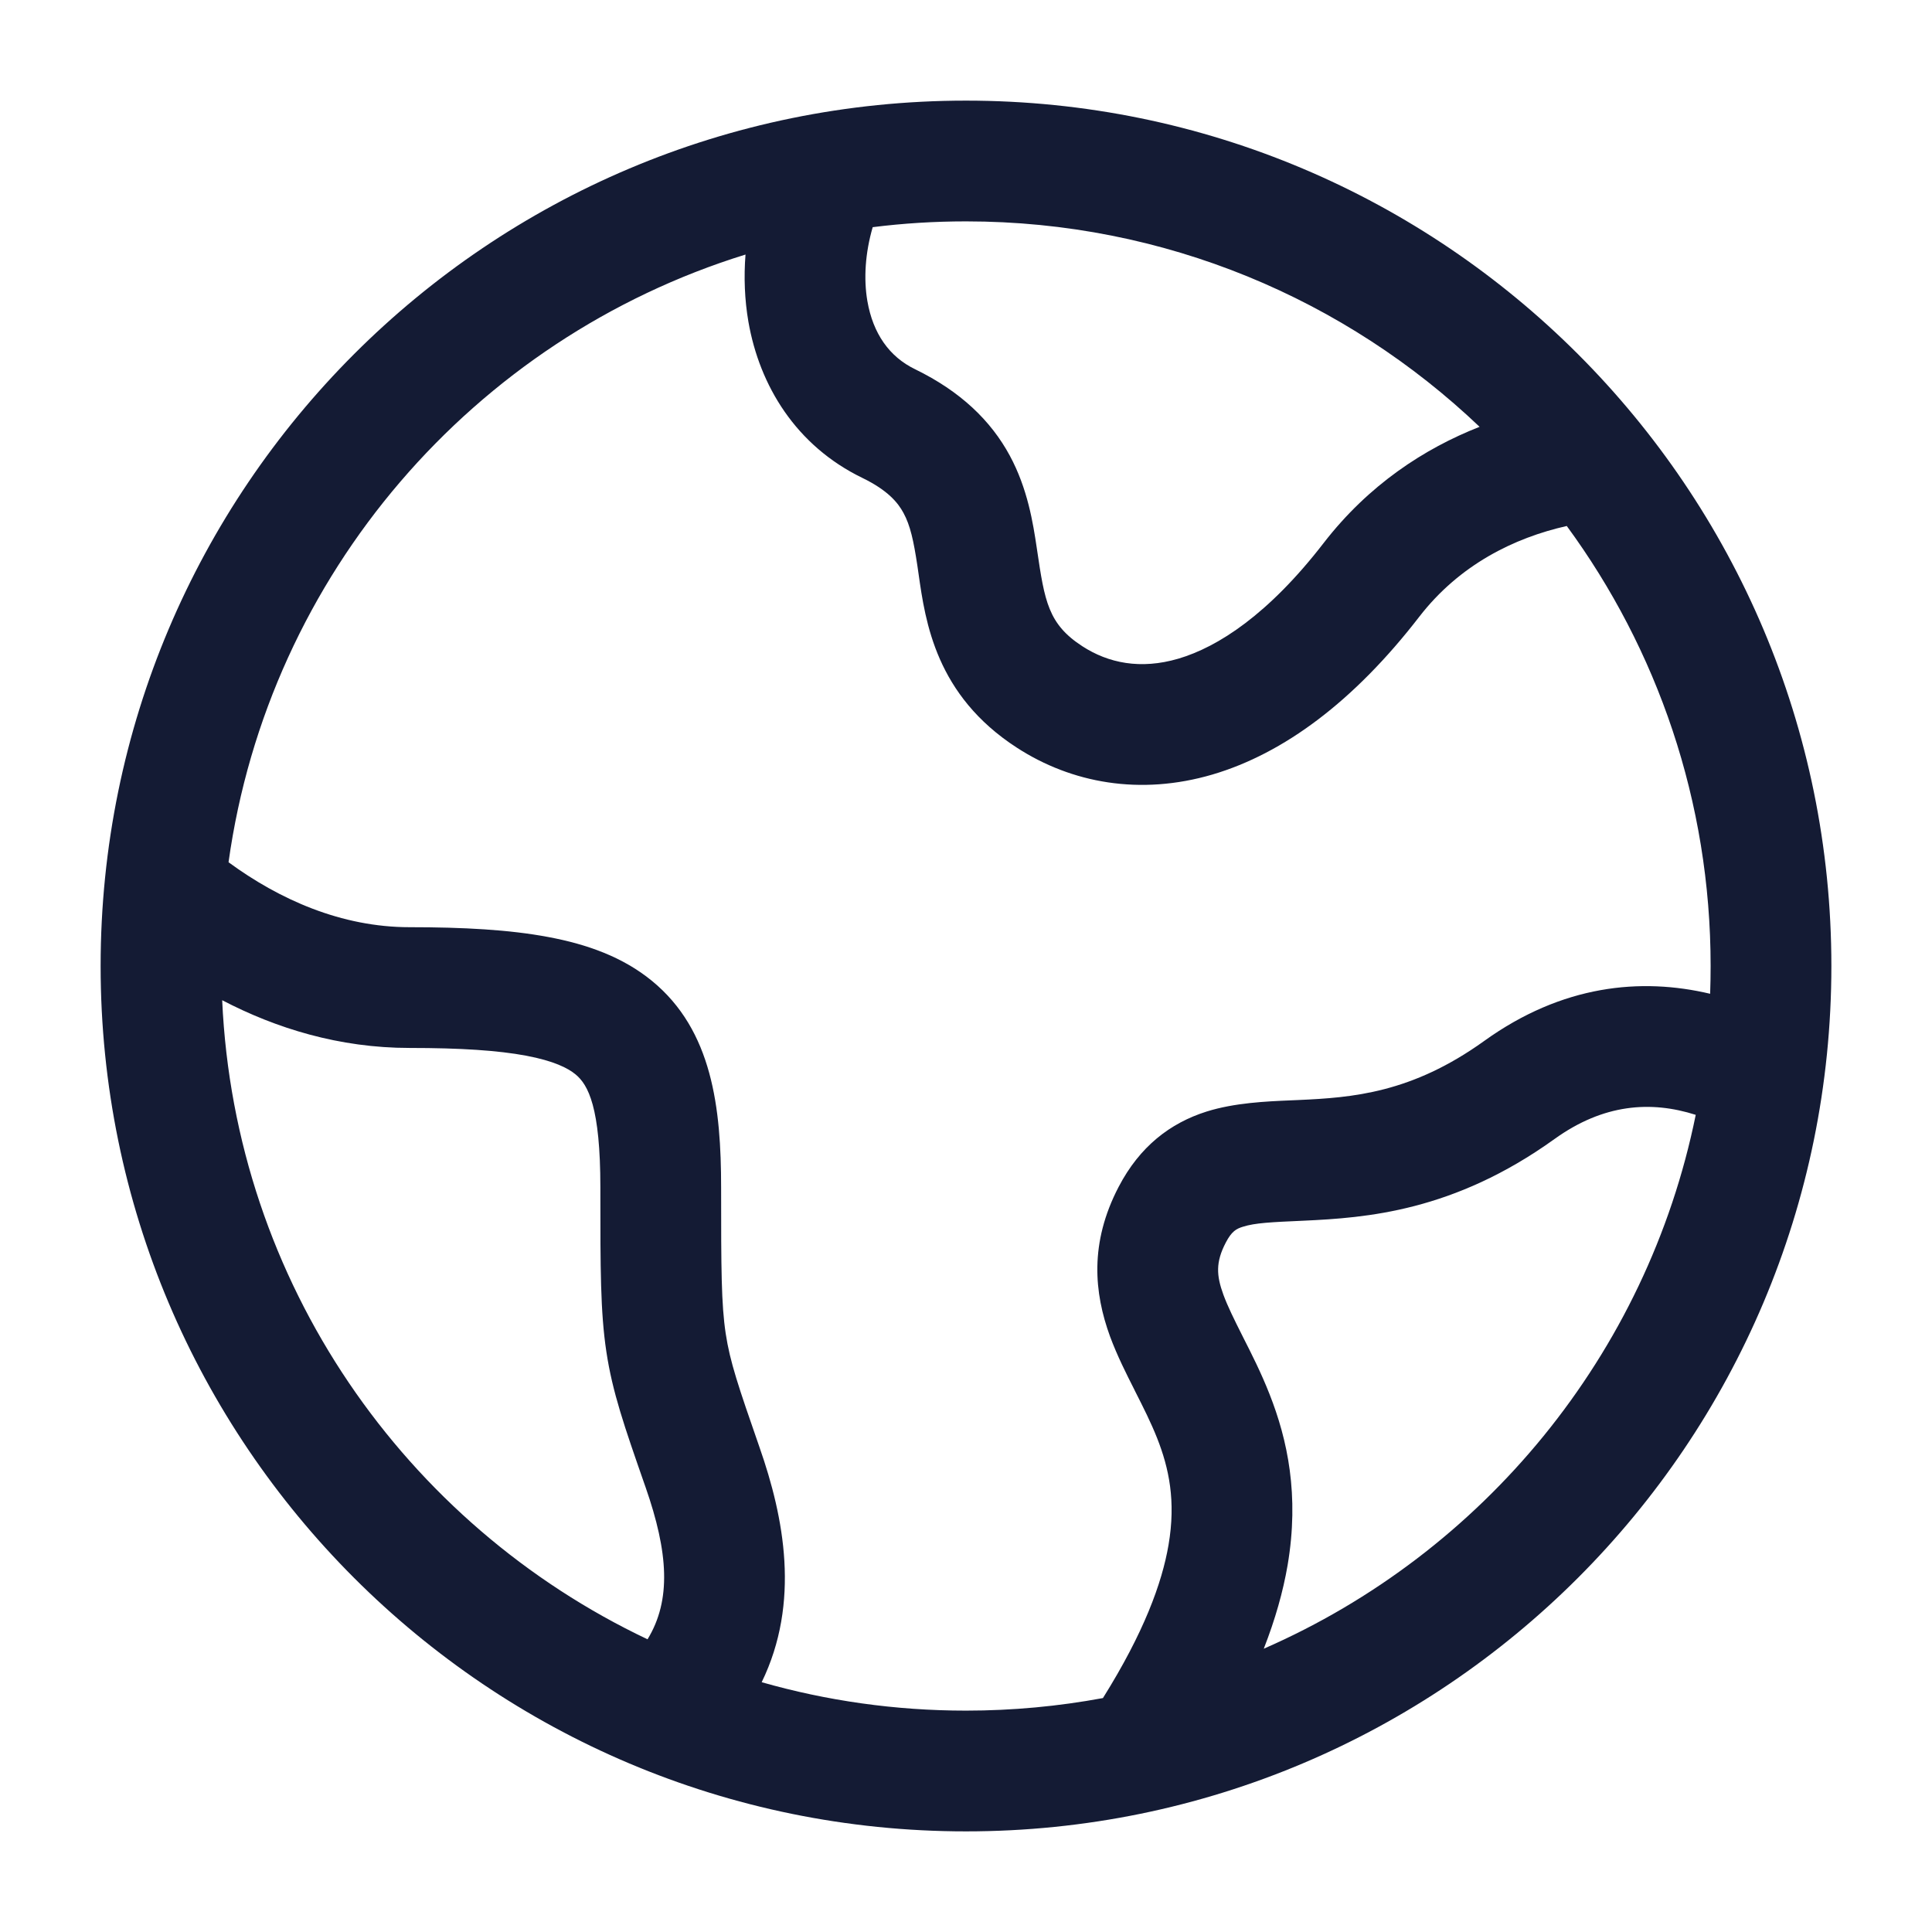 <svg xmlns="http://www.w3.org/2000/svg" viewBox="0 0 24 24" width="24" height="24" color="#000000" fill="none">
    <defs />
    <path fill="#141B34" d="M12,22.75 C6.063,22.75 1.25,17.937 1.25,12 C1.25,6.063 6.063,1.25 12,1.25 C17.937,1.25 22.75,6.063 22.75,12 C22.75,17.937 17.937,22.75 12,22.75 Z M12,21.25 C12.581,21.25 13.15,21.196 13.701,21.094 C14.209,20.283 14.435,19.666 14.516,19.191 C14.609,18.646 14.521,18.238 14.375,17.867 C14.297,17.67 14.204,17.486 14.098,17.277 L14.092,17.264 C13.993,17.069 13.877,16.839 13.789,16.601 C13.592,16.06 13.531,15.443 13.897,14.742 C14.158,14.242 14.536,13.951 14.989,13.808 C15.337,13.699 15.727,13.682 16.034,13.669 L16.126,13.665 C16.801,13.635 17.535,13.579 18.436,12.932 C19.409,12.232 20.386,12.142 21.244,12.345 Q21.25,12.173 21.25,12 C21.25,9.955 20.586,8.065 19.463,6.534 C18.811,6.681 18.132,7.013 17.631,7.661 C16.819,8.713 15.947,9.36 15.063,9.621 C14.162,9.886 13.311,9.728 12.632,9.288 C11.626,8.637 11.496,7.727 11.411,7.131 C11.406,7.095 11.401,7.061 11.396,7.027 C11.349,6.716 11.308,6.528 11.224,6.373 C11.155,6.244 11.028,6.09 10.713,5.937 C9.886,5.536 9.435,4.789 9.297,3.997 C9.25,3.724 9.239,3.443 9.261,3.162 C5.886,4.207 3.338,7.131 2.839,10.711 C3.469,11.173 4.239,11.518 5.089,11.518 C5.755,11.518 6.329,11.549 6.811,11.64 C7.294,11.73 7.738,11.889 8.099,12.185 C8.849,12.799 8.958,13.762 8.958,14.752 C8.958,15.771 8.96,16.2 9.015,16.566 C9.068,16.916 9.17,17.217 9.436,17.982 C9.739,18.849 9.945,19.904 9.462,20.897 C10.268,21.127 11.12,21.25 12,21.25 Z M8.044,20.364 C8.342,19.876 8.302,19.285 8.02,18.476 L8,18.419 C7.759,17.727 7.607,17.292 7.532,16.788 C7.458,16.297 7.458,15.749 7.458,14.826 L7.458,14.826 L7.458,14.752 C7.458,13.755 7.308,13.476 7.148,13.345 C7.054,13.268 6.88,13.179 6.535,13.114 C6.188,13.049 5.723,13.018 5.089,13.018 C4.213,13.018 3.429,12.774 2.76,12.425 C2.918,15.936 5.035,18.938 8.044,20.364 Z M10.841,2.822 C10.748,3.142 10.727,3.462 10.775,3.741 C10.845,4.143 11.047,4.432 11.368,4.587 C11.932,4.862 12.308,5.224 12.544,5.66 C12.766,6.071 12.833,6.497 12.879,6.806 L12.883,6.833 C12.977,7.467 13.02,7.753 13.447,8.029 C13.767,8.236 14.166,8.321 14.639,8.182 C15.13,8.037 15.758,7.633 16.444,6.744 C17.003,6.022 17.693,5.572 18.38,5.302 C16.72,3.721 14.473,2.75 12,2.75 C11.608,2.75 11.221,2.774 10.841,2.822 Z M15.699,20.481 C18.421,19.292 20.46,16.831 21.065,13.849 C20.507,13.671 19.919,13.712 19.311,14.149 C18.056,15.051 16.969,15.128 16.194,15.164 L16.194,15.164 C15.787,15.182 15.591,15.191 15.44,15.239 C15.359,15.264 15.301,15.294 15.227,15.436 C15.1,15.68 15.11,15.844 15.198,16.085 C15.252,16.231 15.329,16.386 15.436,16.599 L15.444,16.615 L15.444,16.615 C15.544,16.812 15.666,17.052 15.77,17.317 C15.994,17.884 16.143,18.573 15.995,19.444 C15.939,19.77 15.842,20.115 15.699,20.481 Z" />
</svg>